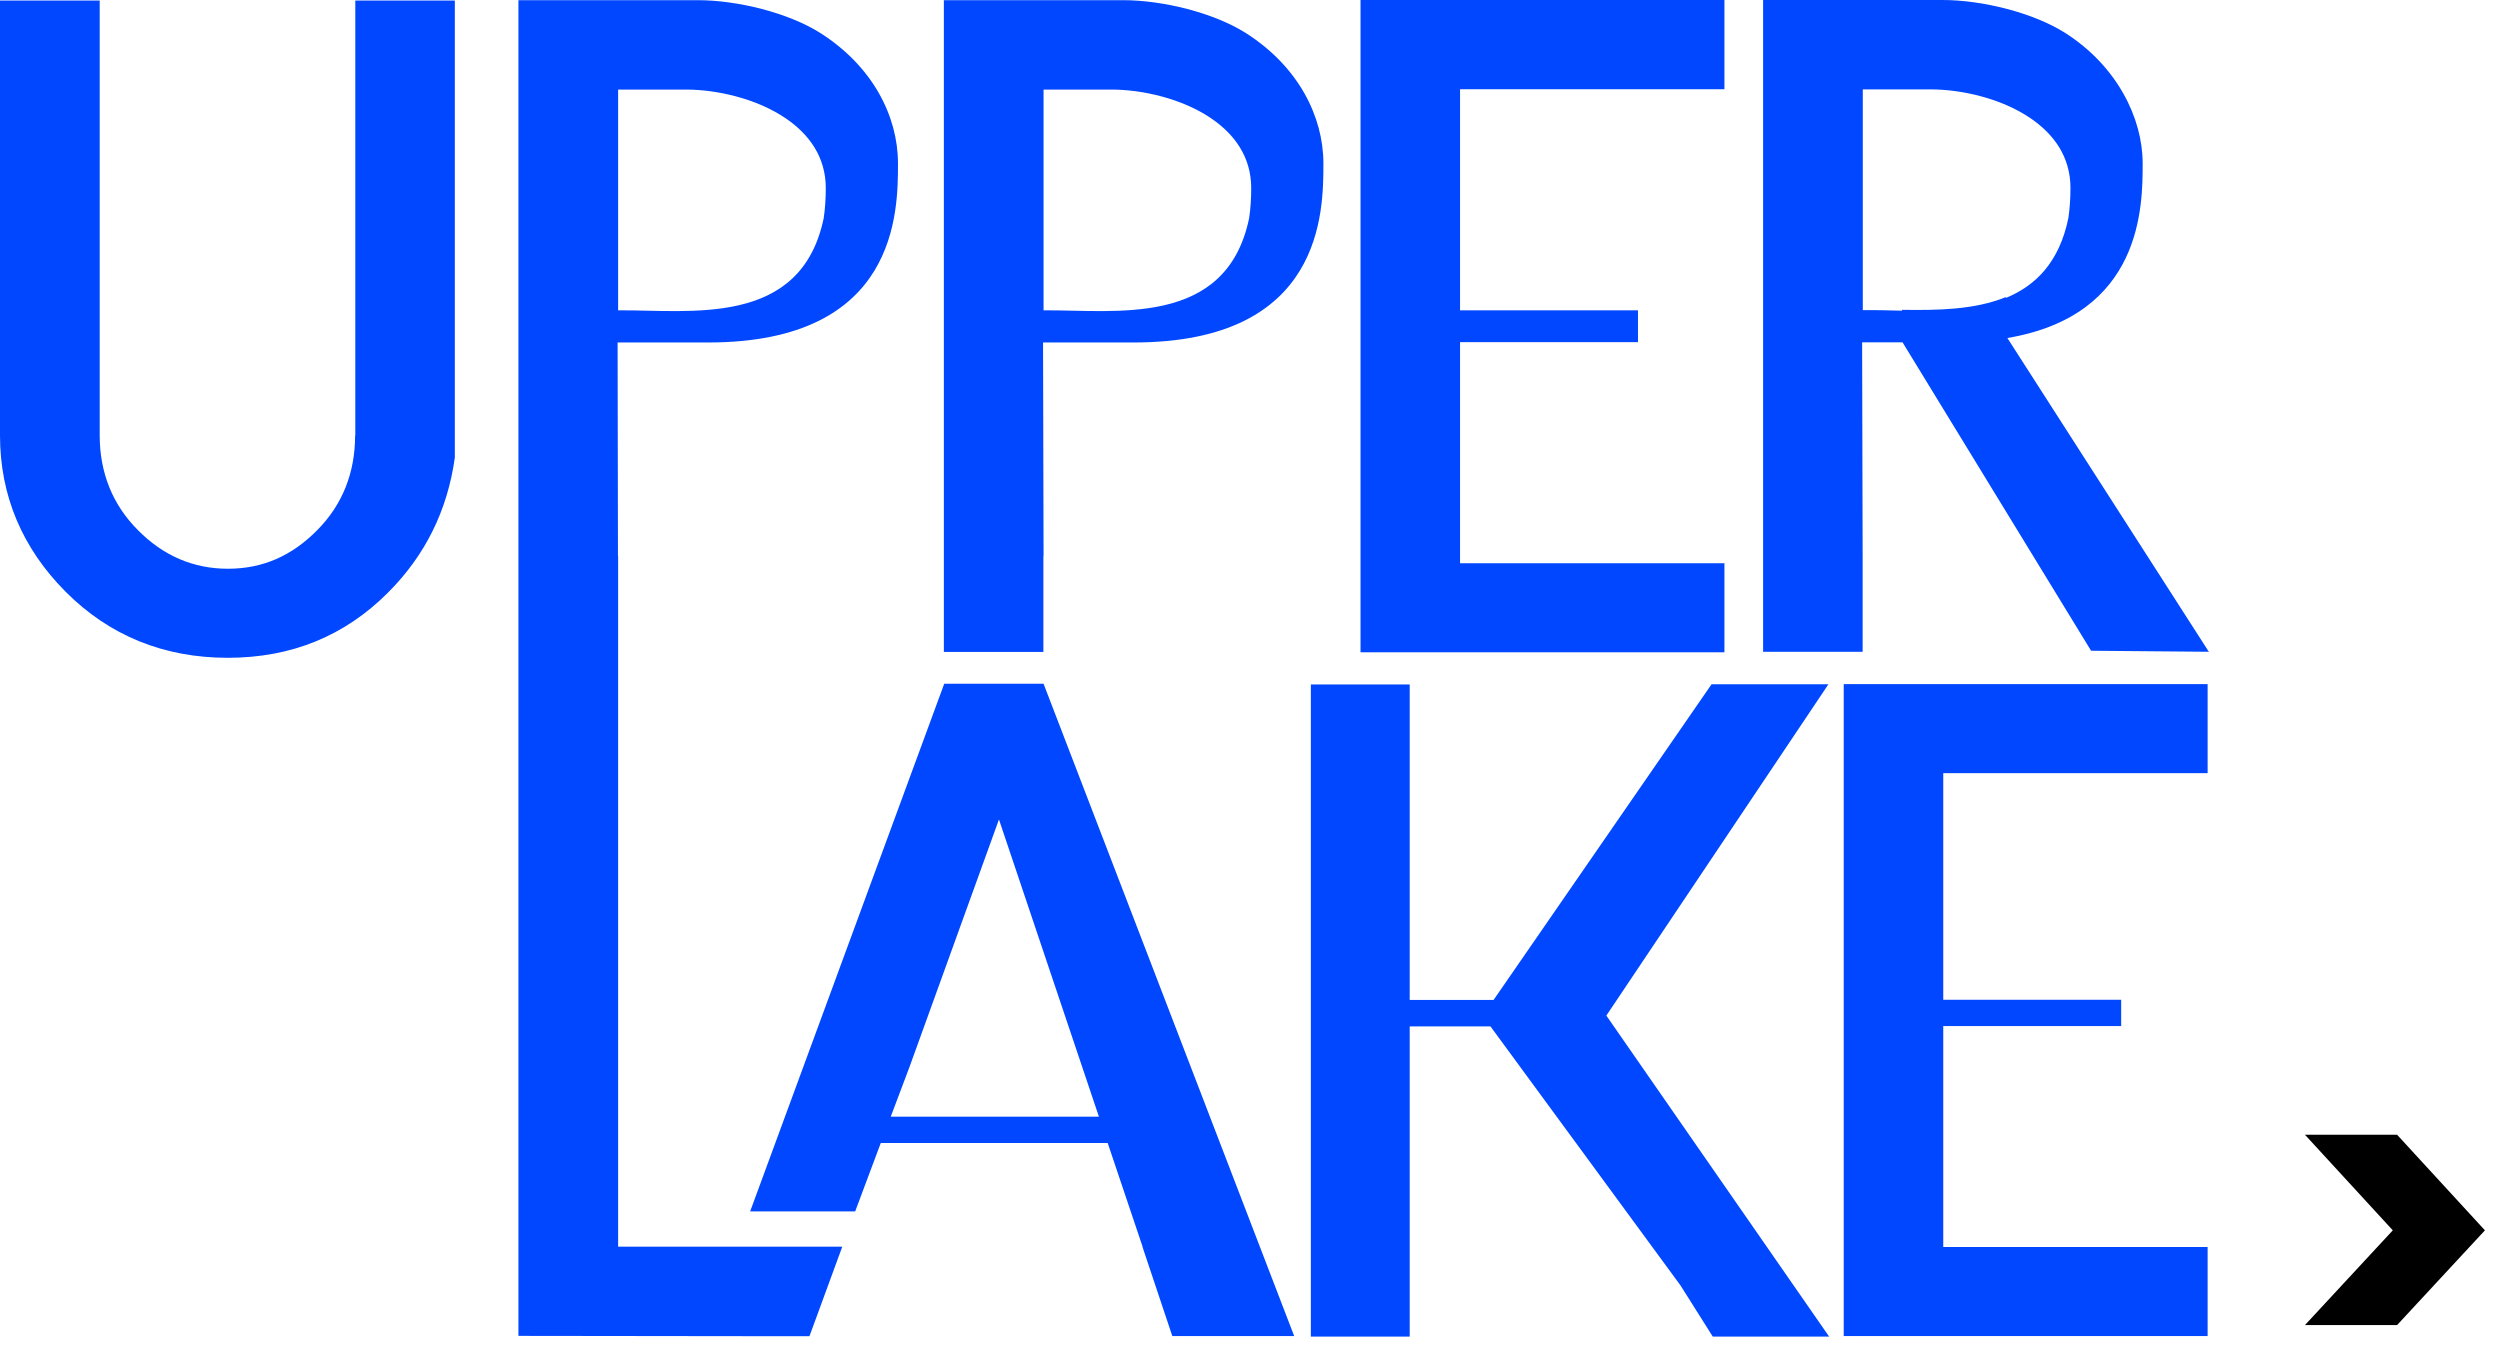 <svg xmlns="http://www.w3.org/2000/svg" width="141" height="76" viewBox="0 0 141 76" fill="none"><path d="M130 64H135.196L140.15 69.391L135.196 74.734H130L134.954 69.391L130 64Z" fill="black"></path><path d="M117.937 36.702L124.578 36.76L113.216 19.064C120.846 17.774 120.846 11.607 120.846 9.212C120.846 6.662 119.401 3.724 116.483 1.862C114.67 0.708 111.781 0 109.551 0H99.439V36.76H105.053V31.359L105.024 19.306H107.302L117.937 36.702V36.702ZM105.062 17.493V5.042H108.902C110.598 5.042 112.867 5.537 114.525 6.671C115.833 7.563 116.774 8.843 116.774 10.598C116.774 11.2 116.735 11.762 116.657 12.296C116.144 14.797 114.806 16.116 113.128 16.804V16.756C111.364 17.483 109.221 17.503 107.273 17.474V17.522C106.497 17.503 105.741 17.483 105.053 17.493H105.062Z" fill="#0047FF"></path><path d="M103.986 38.584V75.353H124.51V70.331H109.6V57.87H119.634V56.387H109.6V53.642V48.629V43.606H124.51V38.584H103.986Z" fill="#0047FF"></path><path d="M38.702 5.052C40.398 5.052 42.667 5.547 44.325 6.681C45.633 7.573 46.574 8.853 46.574 10.608C46.574 11.21 46.535 11.772 46.457 12.305C45.168 18.501 38.886 17.464 34.862 17.503V5.052H38.702ZM39.943 19.316C50.655 19.316 50.646 11.908 50.646 9.222C50.646 6.536 49.201 3.733 46.283 1.872C44.47 0.718 41.581 0.01 39.351 0.01H29.239V36.789V75.344L44.363 75.363H45.653C46.186 73.918 46.816 72.183 47.505 70.311H34.862V31.369H34.853L34.833 19.316H39.943Z" fill="#0047FF"></path><path d="M20.029 24.552C20.029 26.666 19.312 28.47 17.887 29.905C16.442 31.369 14.794 32.077 12.855 32.077C10.916 32.077 9.21 31.35 7.785 29.905C6.35 28.47 5.623 26.666 5.623 24.552V0.029H0V24.552C0 27.946 1.251 30.913 3.703 33.376C6.166 35.849 9.239 37.1 12.846 37.1C16.452 37.1 19.457 35.859 21.891 33.415C23.975 31.33 25.235 28.799 25.652 25.813V0.029H20.039V24.552H20.029Z" fill="#0047FF"></path><path d="M76.734 0V0.01V36.789H97.258V31.767H82.347V19.297H92.382V18.986V17.813V17.503H82.347V15.078V10.056V5.033H97.258V0.01V0H76.734Z" fill="#0047FF"></path><path d="M56.337 46.205L61.979 62.98H50.238L51.295 60.178L56.346 46.205H56.337ZM58.857 38.564H53.254L42.308 68.323H48.232L49.676 64.464H62.473L64.441 70.311H64.432L66.118 75.353H72.992L58.857 38.564V38.564Z" fill="#0047FF"></path><path d="M90.598 57.279L103.123 38.593H96.531L84.238 56.397H79.507V38.603H73.932V75.383H79.507V57.89H84.063L94.776 72.493L95.242 73.23C95.765 74.064 96.221 74.791 96.599 75.383H103.162L90.598 57.279V57.279Z" fill="#0047FF"></path><path d="M62.696 5.052C64.393 5.052 66.661 5.547 68.319 6.681C69.628 7.573 70.568 8.853 70.568 10.608C70.568 11.21 70.53 11.772 70.452 12.305C69.163 18.501 62.88 17.464 58.857 17.503V5.052H62.696V5.052ZM58.857 31.369L58.828 19.316H63.937C74.65 19.316 74.64 11.908 74.64 9.222C74.64 6.536 73.196 3.733 70.278 1.872C68.465 0.718 65.576 0.01 63.346 0.01H53.234V36.77H58.847V31.369H58.857Z" fill="#0047FF"></path></svg>